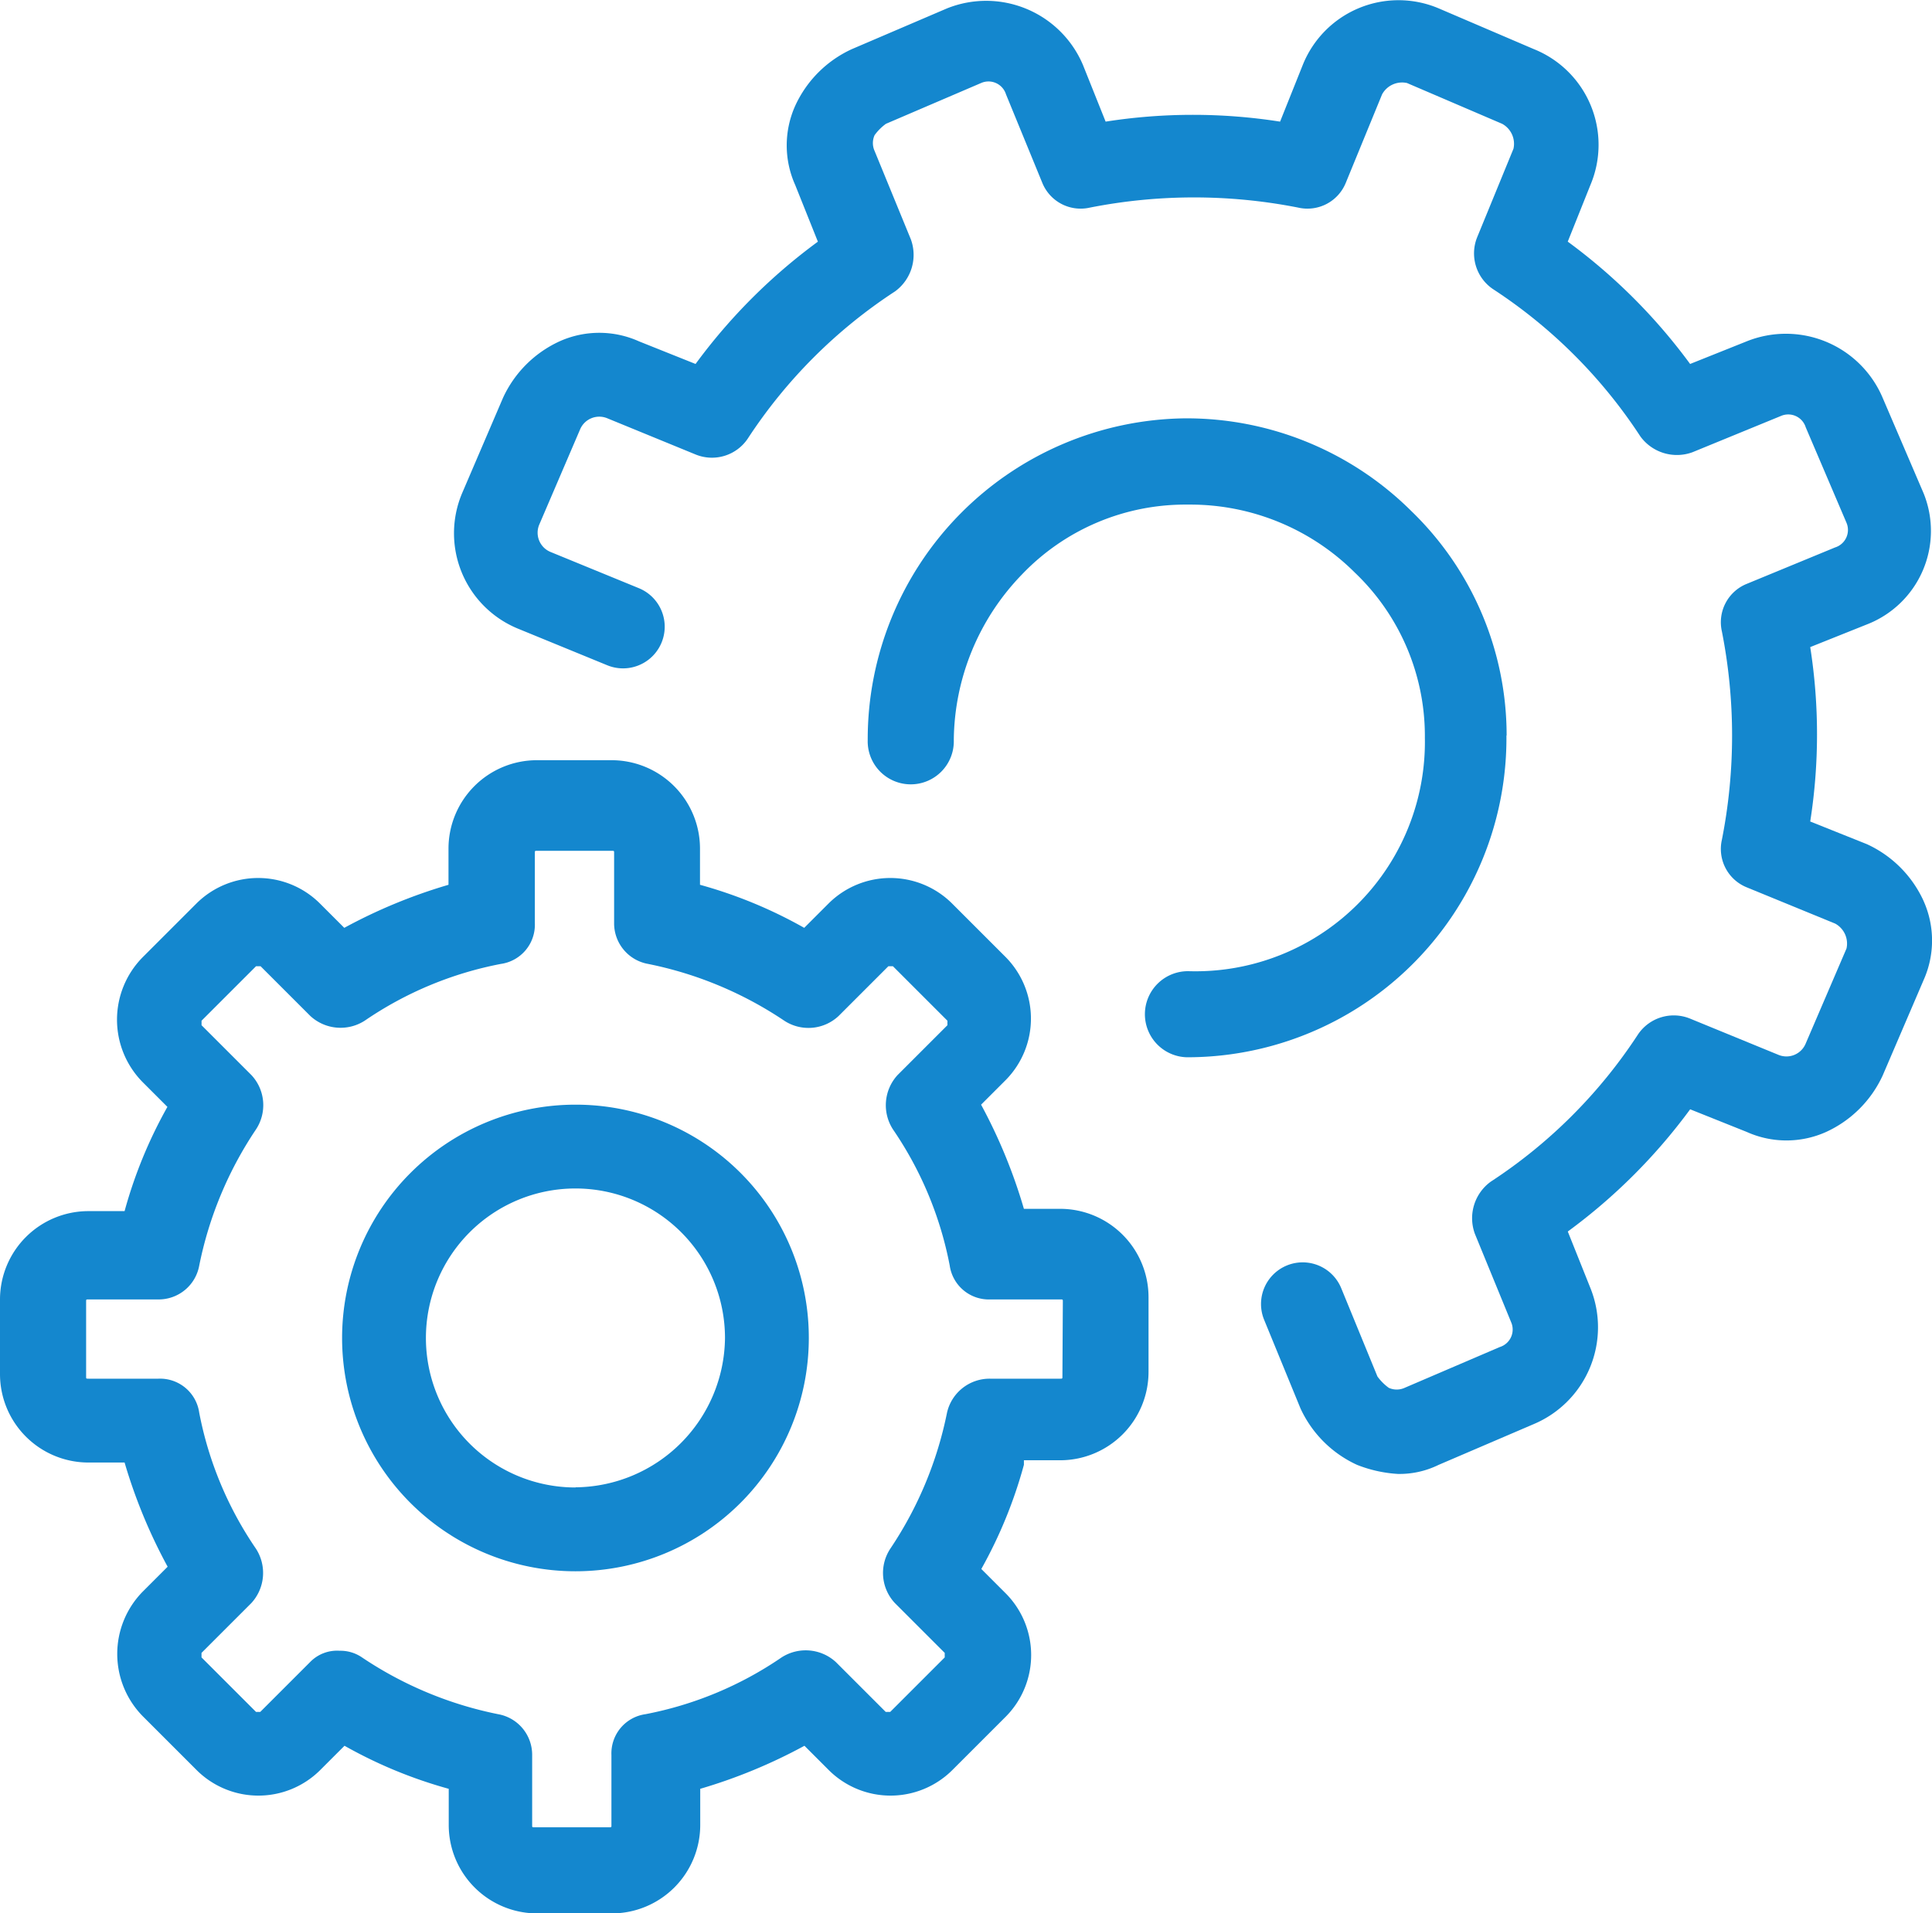 <svg xmlns="http://www.w3.org/2000/svg" xmlns:xlink="http://www.w3.org/1999/xlink" width="49.625" height="49.156" viewBox="0 0 49.625 49.156">
  <defs>
    <clipPath id="clip-path">
      <rect id="Rectangle_1472" data-name="Rectangle 1472" width="49.625" height="49.156" fill="#1487ce"/>
    </clipPath>
  </defs>
  <g id="Group_1783" data-name="Group 1783" transform="translate(0 0)">
    <g id="Group_1782" data-name="Group 1782" transform="translate(0 0)" clip-path="url(#clip-path)">
      <path id="Path_17336" data-name="Path 17336" d="M21.094,48.769a5.994,5.994,0,1,0,5.994,5.994,5.986,5.986,0,0,0-5.994-5.994m0,9.835a3.841,3.841,0,1,1,3.841-3.841A3.875,3.875,0,0,1,21.094,58.6" transform="translate(-6.313 -20.388)" fill="#1487ce"/>
      <path id="Path_17337" data-name="Path 17337" d="M27.235,45.092H26.3A13.624,13.624,0,0,0,25.2,42.415l.64-.64a2.248,2.248,0,0,0,0-3.143l-1.4-1.4a2.248,2.248,0,0,0-3.143,0l-.64.64a11.824,11.824,0,0,0-2.677-1.106v-.931a2.272,2.272,0,0,0-2.27-2.27h-1.92a2.272,2.272,0,0,0-2.27,2.27v.931a13.624,13.624,0,0,0-2.677,1.106l-.64-.64a2.248,2.248,0,0,0-3.143,0l-1.4,1.4a2.283,2.283,0,0,0,0,3.2l.64.64A11.824,11.824,0,0,0,3.2,45.15H2.27A2.272,2.272,0,0,0,0,47.419v1.92a2.272,2.272,0,0,0,2.27,2.27H3.2a13.625,13.625,0,0,0,1.106,2.677l-.64.64a2.283,2.283,0,0,0,0,3.2l1.4,1.4a2.248,2.248,0,0,0,3.143,0l.64-.64a11.824,11.824,0,0,0,2.677,1.106v.931a2.272,2.272,0,0,0,2.27,2.27h1.92a2.272,2.272,0,0,0,2.27-2.27v-.931a13.624,13.624,0,0,0,2.677-1.106l.64.64a2.248,2.248,0,0,0,3.143,0l1.4-1.4a2.248,2.248,0,0,0,0-3.142l-.64-.64A11.824,11.824,0,0,0,26.3,51.667v-.116h.931a2.272,2.272,0,0,0,2.27-2.27v-1.92a2.272,2.272,0,0,0-2.27-2.27m.058,4.306c0,.058,0,.058-.058.058h-1.8a1.121,1.121,0,0,0-1.106.873,9.692,9.692,0,0,1-1.455,3.492,1.132,1.132,0,0,0,.116,1.4l1.28,1.28v.116l-1.4,1.4h-.116l-1.28-1.28a1.145,1.145,0,0,0-1.4-.116,9.282,9.282,0,0,1-3.492,1.455,1.016,1.016,0,0,0-.873,1.048v1.8c0,.058,0,.058-.058.058h-1.92c-.058,0-.058,0-.058-.058v-1.8a1.059,1.059,0,0,0-.873-1.048,9.692,9.692,0,0,1-3.492-1.455.983.983,0,0,0-.582-.175.964.964,0,0,0-.757.291l-1.28,1.28H6.576l-1.4-1.4V56.5l1.28-1.28a1.145,1.145,0,0,0,.116-1.4,9.282,9.282,0,0,1-1.455-3.492,1.016,1.016,0,0,0-1.048-.873H2.27c-.058,0-.058,0-.058-.058v-1.92c0-.058,0-.058.058-.058h1.8a1.059,1.059,0,0,0,1.048-.873,9.692,9.692,0,0,1,1.455-3.492,1.132,1.132,0,0,0-.116-1.4l-1.28-1.28v-.116l1.4-1.4h.116l1.28,1.28a1.145,1.145,0,0,0,1.4.116,9.282,9.282,0,0,1,3.492-1.455,1.016,1.016,0,0,0,.873-1.048v-1.8c0-.058,0-.058.058-.058h1.92c.058,0,.058,0,.058.058v1.8a1.059,1.059,0,0,0,.873,1.048,9.692,9.692,0,0,1,3.492,1.455,1.132,1.132,0,0,0,1.4-.116l1.28-1.28h.116l1.4,1.4v.116l-1.28,1.28a1.145,1.145,0,0,0-.116,1.4,9.282,9.282,0,0,1,1.455,3.492,1.016,1.016,0,0,0,1.048.873h1.8c.058,0,.058,0,.058.058Z" transform="translate(0 -14.034)" fill="#1487ce"/>
      <path id="Path_17338" data-name="Path 17338" d="M54.711,26.616a8.014,8.014,0,0,0-2.444-5.761,8.188,8.188,0,0,0-5.819-2.386A8.246,8.246,0,0,0,38.3,26.733a1.106,1.106,0,1,0,2.211,0,6.192,6.192,0,0,1,1.746-4.248,5.8,5.8,0,0,1,4.248-1.8h.058a5.984,5.984,0,0,1,4.248,1.746,5.8,5.8,0,0,1,1.8,4.248,5.892,5.892,0,0,1-6.052,5.994,1.106,1.106,0,1,0,0,2.211,8.2,8.2,0,0,0,8.147-8.264" transform="translate(-16.012 -7.721)" fill="#1487ce"/>
      <path id="Path_17339" data-name="Path 17339" d="M57.781,23.143a2.95,2.95,0,0,0-1.455-1.455l-1.455-.582a14.464,14.464,0,0,0,0-4.481l1.455-.582a2.576,2.576,0,0,0,1.455-3.375l-1.048-2.444a2.7,2.7,0,0,0-3.492-1.455l-1.455.582a14.629,14.629,0,0,0-3.143-3.143l.582-1.455a2.649,2.649,0,0,0-1.455-3.492L45.328.215A2.649,2.649,0,0,0,41.836,1.67l-.582,1.455a14.462,14.462,0,0,0-4.481,0L36.191,1.67A2.7,2.7,0,0,0,32.7.215L30.255,1.262A2.95,2.95,0,0,0,28.8,2.717a2.485,2.485,0,0,0,0,2.037l.582,1.455A14.629,14.629,0,0,0,26.24,9.351l-1.455-.582a2.485,2.485,0,0,0-2.037,0,2.95,2.95,0,0,0-1.455,1.455l-1.048,2.444A2.649,2.649,0,0,0,21.7,16.16l2.27.931a1.07,1.07,0,0,0,.815-1.979l-2.27-.931a.535.535,0,0,1-.291-.7l1.048-2.444a.535.535,0,0,1,.7-.291l2.27.931a1.108,1.108,0,0,0,1.338-.407,13.017,13.017,0,0,1,3.783-3.783,1.161,1.161,0,0,0,.407-1.338l-.931-2.27a.492.492,0,0,1,0-.407,1.311,1.311,0,0,1,.291-.291l2.444-1.048a.471.471,0,0,1,.64.291l.931,2.27a1.063,1.063,0,0,0,1.222.64,13.812,13.812,0,0,1,5.354,0,1.063,1.063,0,0,0,1.222-.64l.931-2.27a.585.585,0,0,1,.64-.291l2.444,1.048a.585.585,0,0,1,.291.64l-.931,2.27a1.108,1.108,0,0,0,.407,1.338,13.017,13.017,0,0,1,3.783,3.783,1.161,1.161,0,0,0,1.338.407l2.27-.931a.471.471,0,0,1,.64.291L55.8,13.425a.471.471,0,0,1-.291.64L53.242,15a1.063,1.063,0,0,0-.64,1.222,13.812,13.812,0,0,1,0,5.354,1.063,1.063,0,0,0,.64,1.222l2.27.931a.585.585,0,0,1,.291.64L54.755,26.81a.535.535,0,0,1-.7.291l-2.27-.931a1.108,1.108,0,0,0-1.338.407,13.017,13.017,0,0,1-3.783,3.783,1.161,1.161,0,0,0-.407,1.338l.931,2.27a.471.471,0,0,1-.291.64l-2.444,1.048a.492.492,0,0,1-.407,0,1.311,1.311,0,0,1-.291-.291l-.931-2.27a1.07,1.07,0,1,0-1.979.815l.931,2.27a2.95,2.95,0,0,0,1.455,1.455,3.4,3.4,0,0,0,1.048.233,2.282,2.282,0,0,0,1.048-.233l2.444-1.048a2.7,2.7,0,0,0,1.455-3.492l-.582-1.455A14.629,14.629,0,0,0,51.787,28.5l1.455.582a2.485,2.485,0,0,0,2.037,0,2.95,2.95,0,0,0,1.455-1.455l1.048-2.444a2.485,2.485,0,0,0,0-2.037" transform="translate(-8.374 0)" fill="#1487ce"/>
    </g>
  </g>
</svg>
